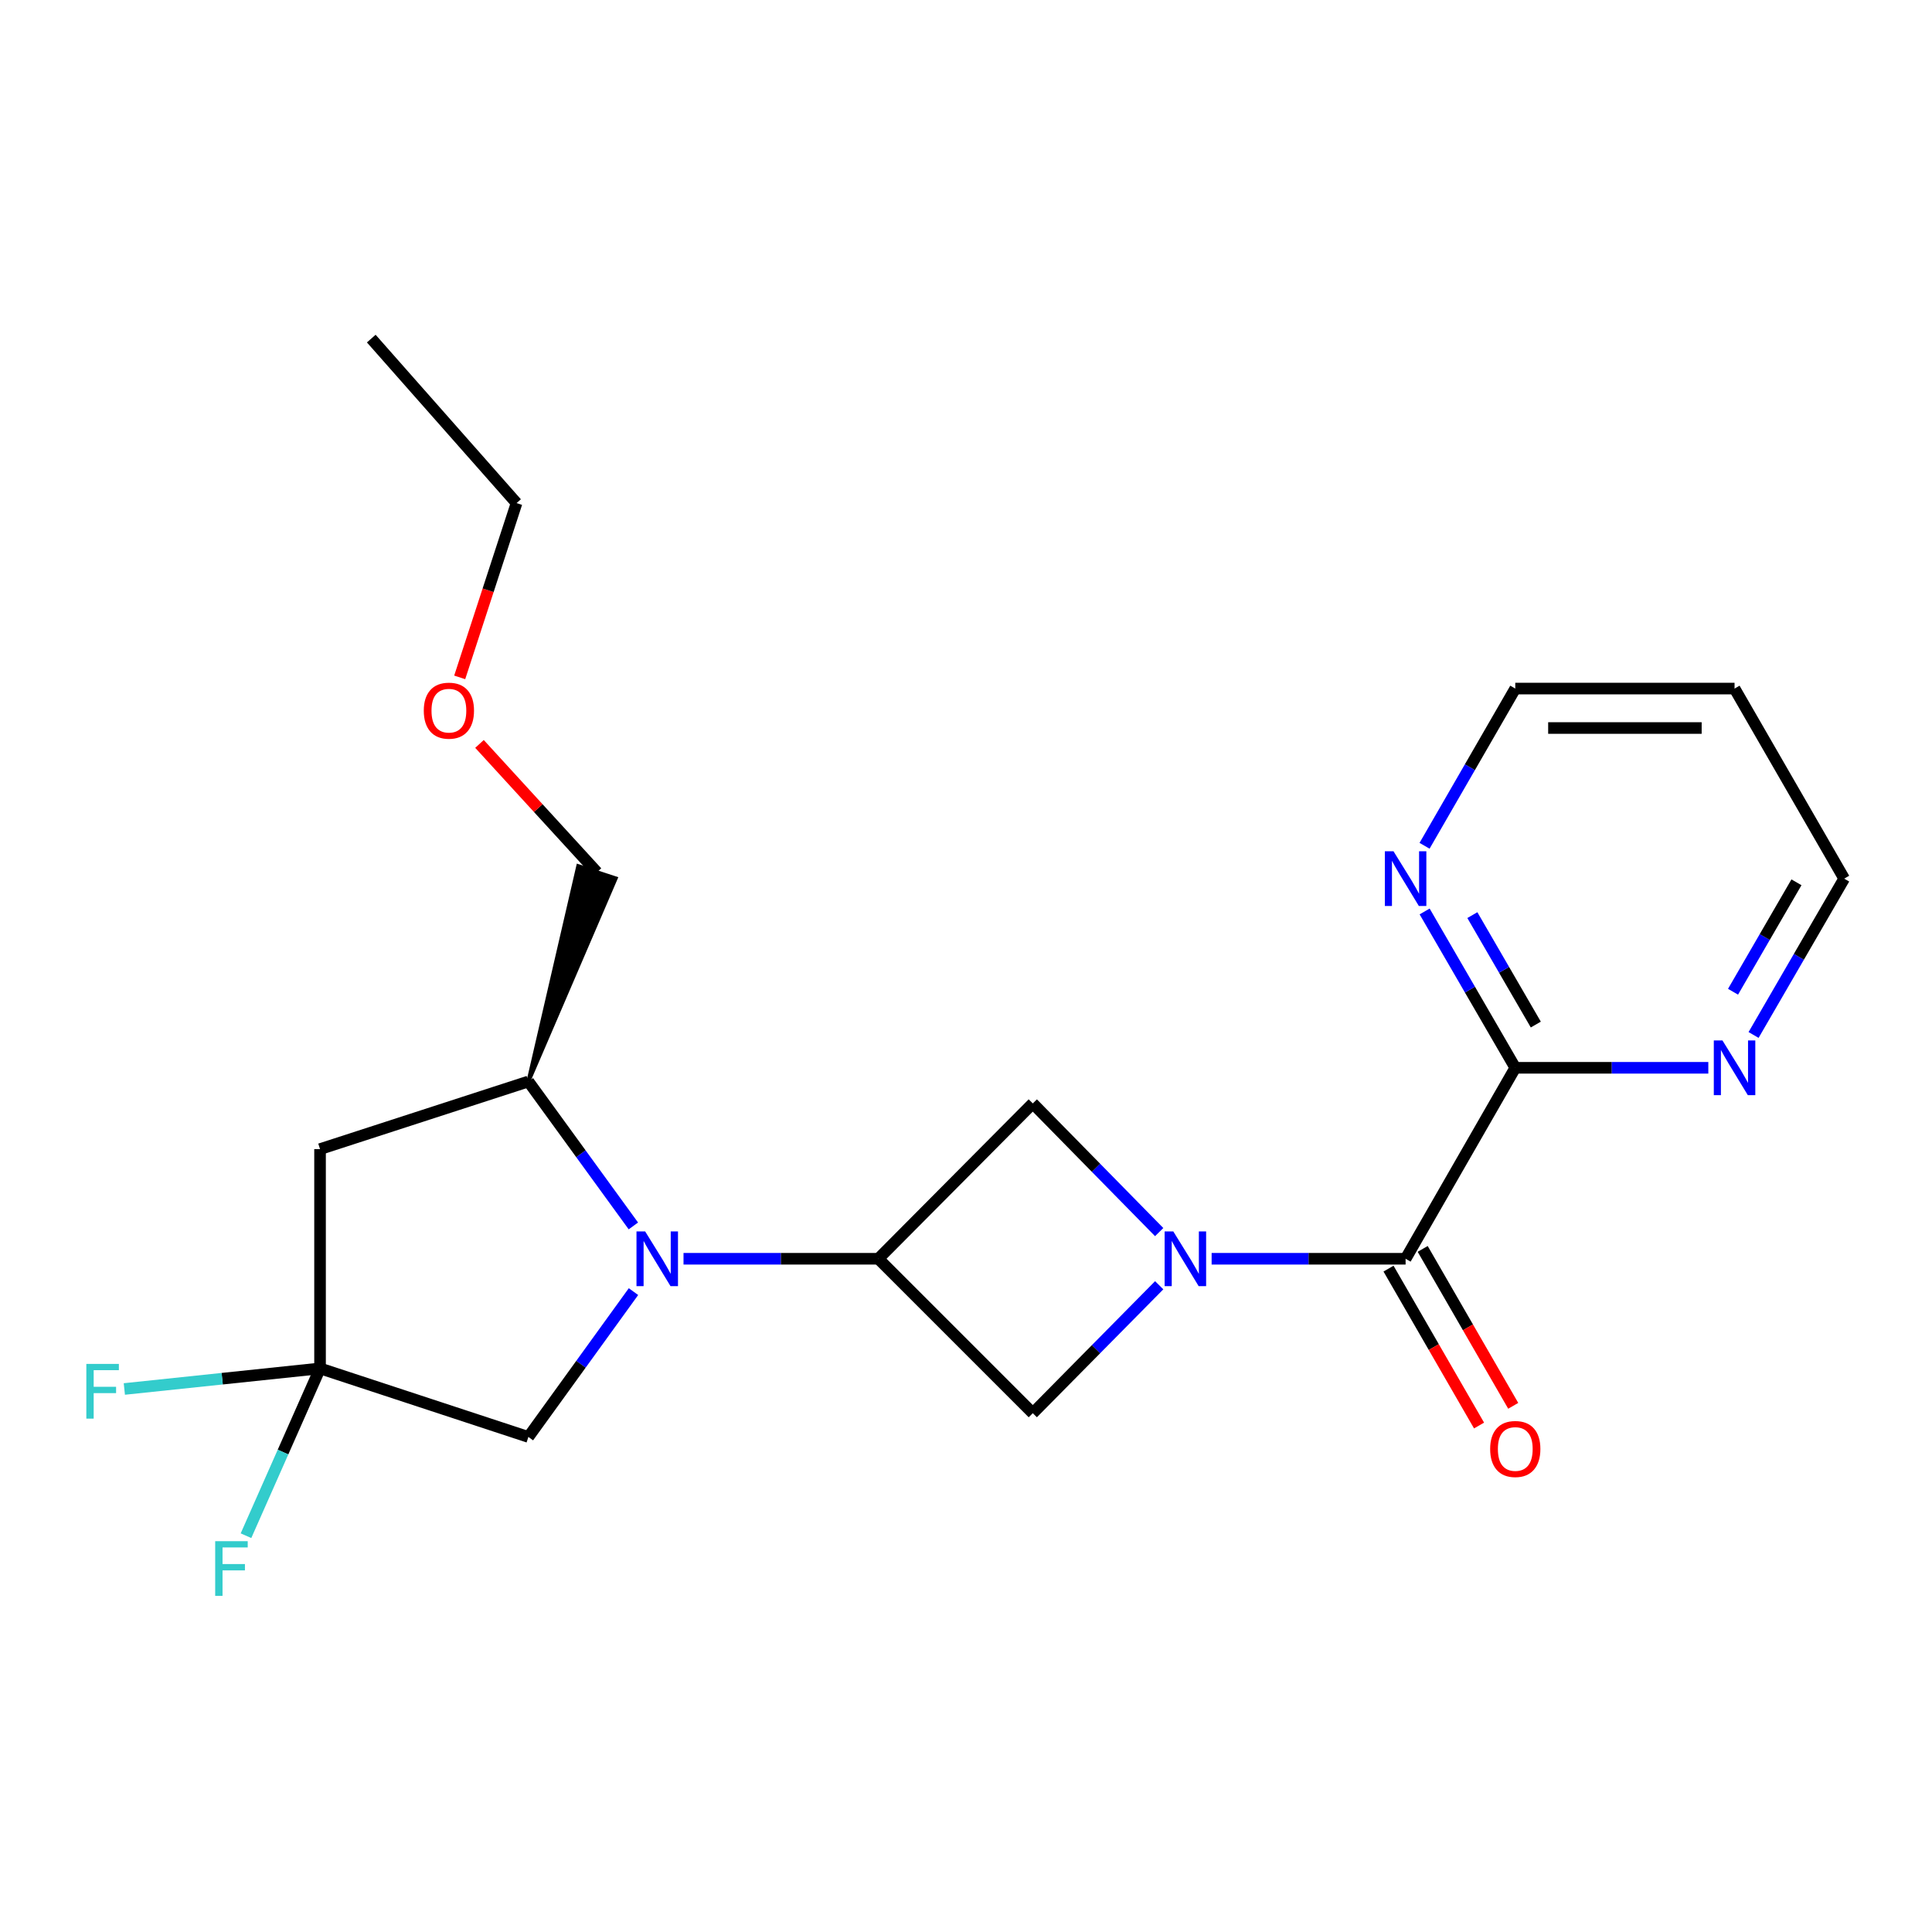 <?xml version='1.0' encoding='iso-8859-1'?>
<svg version='1.1' baseProfile='full'
              xmlns='http://www.w3.org/2000/svg'
                      xmlns:rdkit='http://www.rdkit.org/xml'
                      xmlns:xlink='http://www.w3.org/1999/xlink'
                  xml:space='preserve'
width='1000px' height='1000px' viewBox='0 0 1000 1000'>
<!-- END OF HEADER -->
<rect style='opacity:1.0;fill:#FFFFFF;stroke:none' width='1000' height='1000' x='0' y='0'> </rect>
<path class='bond-2' d='M 627.138,651.533 L 677.337,651.533' style='fill:none;fill-rule:evenodd;stroke:#0000FF;stroke-width:6px;stroke-linecap:butt;stroke-linejoin:miter;stroke-opacity:1' />
<path class='bond-2' d='M 677.337,651.533 L 727.536,651.533' style='fill:none;fill-rule:evenodd;stroke:#000000;stroke-width:6px;stroke-linecap:butt;stroke-linejoin:miter;stroke-opacity:1' />
<path class='bond-5' d='M 599.991,637.73 L 567.28,604.427' style='fill:none;fill-rule:evenodd;stroke:#0000FF;stroke-width:6px;stroke-linecap:butt;stroke-linejoin:miter;stroke-opacity:1' />
<path class='bond-5' d='M 567.28,604.427 L 534.57,571.125' style='fill:none;fill-rule:evenodd;stroke:#000000;stroke-width:6px;stroke-linecap:butt;stroke-linejoin:miter;stroke-opacity:1' />
<path class='bond-6' d='M 599.999,665.245 L 567.285,698.355' style='fill:none;fill-rule:evenodd;stroke:#0000FF;stroke-width:6px;stroke-linecap:butt;stroke-linejoin:miter;stroke-opacity:1' />
<path class='bond-6' d='M 567.285,698.355 L 534.57,731.464' style='fill:none;fill-rule:evenodd;stroke:#000000;stroke-width:6px;stroke-linecap:butt;stroke-linejoin:miter;stroke-opacity:1' />
<path class='bond-0' d='M 353.787,651.533 L 404.213,651.533' style='fill:none;fill-rule:evenodd;stroke:#0000FF;stroke-width:6px;stroke-linecap:butt;stroke-linejoin:miter;stroke-opacity:1' />
<path class='bond-0' d='M 404.213,651.533 L 454.638,651.533' style='fill:none;fill-rule:evenodd;stroke:#000000;stroke-width:6px;stroke-linecap:butt;stroke-linejoin:miter;stroke-opacity:1' />
<path class='bond-7' d='M 327.832,634.537 L 300.663,597.159' style='fill:none;fill-rule:evenodd;stroke:#0000FF;stroke-width:6px;stroke-linecap:butt;stroke-linejoin:miter;stroke-opacity:1' />
<path class='bond-7' d='M 300.663,597.159 L 273.493,559.78' style='fill:none;fill-rule:evenodd;stroke:#000000;stroke-width:6px;stroke-linecap:butt;stroke-linejoin:miter;stroke-opacity:1' />
<path class='bond-9' d='M 327.889,668.538 L 300.691,706.15' style='fill:none;fill-rule:evenodd;stroke:#0000FF;stroke-width:6px;stroke-linecap:butt;stroke-linejoin:miter;stroke-opacity:1' />
<path class='bond-9' d='M 300.691,706.15 L 273.493,743.762' style='fill:none;fill-rule:evenodd;stroke:#000000;stroke-width:6px;stroke-linecap:butt;stroke-linejoin:miter;stroke-opacity:1' />
<path class='bond-1' d='M 454.638,651.533 L 534.57,731.464' style='fill:none;fill-rule:evenodd;stroke:#000000;stroke-width:6px;stroke-linecap:butt;stroke-linejoin:miter;stroke-opacity:1' />
<path class='bond-22' d='M 454.638,651.533 L 534.57,571.125' style='fill:none;fill-rule:evenodd;stroke:#000000;stroke-width:6px;stroke-linecap:butt;stroke-linejoin:miter;stroke-opacity:1' />
<path class='bond-8' d='M 727.536,651.533 L 784.302,552.69' style='fill:none;fill-rule:evenodd;stroke:#000000;stroke-width:6px;stroke-linecap:butt;stroke-linejoin:miter;stroke-opacity:1' />
<path class='bond-12' d='M 718.692,656.636 L 742.125,697.244' style='fill:none;fill-rule:evenodd;stroke:#000000;stroke-width:6px;stroke-linecap:butt;stroke-linejoin:miter;stroke-opacity:1' />
<path class='bond-12' d='M 742.125,697.244 L 765.558,737.853' style='fill:none;fill-rule:evenodd;stroke:#FF0000;stroke-width:6px;stroke-linecap:butt;stroke-linejoin:miter;stroke-opacity:1' />
<path class='bond-12' d='M 736.379,646.43 L 759.811,687.039' style='fill:none;fill-rule:evenodd;stroke:#000000;stroke-width:6px;stroke-linecap:butt;stroke-linejoin:miter;stroke-opacity:1' />
<path class='bond-12' d='M 759.811,687.039 L 783.244,727.648' style='fill:none;fill-rule:evenodd;stroke:#FF0000;stroke-width:6px;stroke-linecap:butt;stroke-linejoin:miter;stroke-opacity:1' />
<path class='bond-3' d='M 165.655,708.288 L 273.493,743.762' style='fill:none;fill-rule:evenodd;stroke:#000000;stroke-width:6px;stroke-linecap:butt;stroke-linejoin:miter;stroke-opacity:1' />
<path class='bond-13' d='M 165.655,708.288 L 146.489,751.584' style='fill:none;fill-rule:evenodd;stroke:#000000;stroke-width:6px;stroke-linecap:butt;stroke-linejoin:miter;stroke-opacity:1' />
<path class='bond-13' d='M 146.489,751.584 L 127.323,794.88' style='fill:none;fill-rule:evenodd;stroke:#33CCCC;stroke-width:6px;stroke-linecap:butt;stroke-linejoin:miter;stroke-opacity:1' />
<path class='bond-14' d='M 165.655,708.288 L 115.006,713.613' style='fill:none;fill-rule:evenodd;stroke:#000000;stroke-width:6px;stroke-linecap:butt;stroke-linejoin:miter;stroke-opacity:1' />
<path class='bond-14' d='M 115.006,713.613 L 64.358,718.938' style='fill:none;fill-rule:evenodd;stroke:#33CCCC;stroke-width:6px;stroke-linecap:butt;stroke-linejoin:miter;stroke-opacity:1' />
<path class='bond-24' d='M 165.655,708.288 L 165.655,594.777' style='fill:none;fill-rule:evenodd;stroke:#000000;stroke-width:6px;stroke-linecap:butt;stroke-linejoin:miter;stroke-opacity:1' />
<path class='bond-4' d='M 165.655,594.777 L 273.493,559.78' style='fill:none;fill-rule:evenodd;stroke:#000000;stroke-width:6px;stroke-linecap:butt;stroke-linejoin:miter;stroke-opacity:1' />
<path class='bond-15' d='M 273.493,559.78 L 318.692,454.645 L 299.287,448.286 Z' style='fill:#000000;fill-rule:evenodd;fill-opacity:1;stroke:#000000;stroke-width:2px;stroke-linecap:butt;stroke-linejoin:miter;stroke-opacity:1;' />
<path class='bond-10' d='M 784.302,552.69 L 760.844,512.229' style='fill:none;fill-rule:evenodd;stroke:#000000;stroke-width:6px;stroke-linecap:butt;stroke-linejoin:miter;stroke-opacity:1' />
<path class='bond-10' d='M 760.844,512.229 L 737.386,471.768' style='fill:none;fill-rule:evenodd;stroke:#0000FF;stroke-width:6px;stroke-linecap:butt;stroke-linejoin:miter;stroke-opacity:1' />
<path class='bond-10' d='M 794.93,530.31 L 778.509,501.987' style='fill:none;fill-rule:evenodd;stroke:#000000;stroke-width:6px;stroke-linecap:butt;stroke-linejoin:miter;stroke-opacity:1' />
<path class='bond-10' d='M 778.509,501.987 L 762.089,473.664' style='fill:none;fill-rule:evenodd;stroke:#0000FF;stroke-width:6px;stroke-linecap:butt;stroke-linejoin:miter;stroke-opacity:1' />
<path class='bond-11' d='M 784.302,552.69 L 834.263,552.69' style='fill:none;fill-rule:evenodd;stroke:#000000;stroke-width:6px;stroke-linecap:butt;stroke-linejoin:miter;stroke-opacity:1' />
<path class='bond-11' d='M 834.263,552.69 L 884.224,552.69' style='fill:none;fill-rule:evenodd;stroke:#0000FF;stroke-width:6px;stroke-linecap:butt;stroke-linejoin:miter;stroke-opacity:1' />
<path class='bond-17' d='M 737.345,437.779 L 760.824,397.09' style='fill:none;fill-rule:evenodd;stroke:#0000FF;stroke-width:6px;stroke-linecap:butt;stroke-linejoin:miter;stroke-opacity:1' />
<path class='bond-17' d='M 760.824,397.09 L 784.302,356.401' style='fill:none;fill-rule:evenodd;stroke:#000000;stroke-width:6px;stroke-linecap:butt;stroke-linejoin:miter;stroke-opacity:1' />
<path class='bond-18' d='M 907.647,535.701 L 931.096,495.24' style='fill:none;fill-rule:evenodd;stroke:#0000FF;stroke-width:6px;stroke-linecap:butt;stroke-linejoin:miter;stroke-opacity:1' />
<path class='bond-18' d='M 931.096,495.24 L 954.545,454.778' style='fill:none;fill-rule:evenodd;stroke:#000000;stroke-width:6px;stroke-linecap:butt;stroke-linejoin:miter;stroke-opacity:1' />
<path class='bond-18' d='M 897.015,513.324 L 913.429,485.001' style='fill:none;fill-rule:evenodd;stroke:#0000FF;stroke-width:6px;stroke-linecap:butt;stroke-linejoin:miter;stroke-opacity:1' />
<path class='bond-18' d='M 913.429,485.001 L 929.844,456.678' style='fill:none;fill-rule:evenodd;stroke:#000000;stroke-width:6px;stroke-linecap:butt;stroke-linejoin:miter;stroke-opacity:1' />
<path class='bond-19' d='M 308.989,451.466 L 278.587,418.26' style='fill:none;fill-rule:evenodd;stroke:#000000;stroke-width:6px;stroke-linecap:butt;stroke-linejoin:miter;stroke-opacity:1' />
<path class='bond-19' d='M 278.587,418.26 L 248.185,385.054' style='fill:none;fill-rule:evenodd;stroke:#FF0000;stroke-width:6px;stroke-linecap:butt;stroke-linejoin:miter;stroke-opacity:1' />
<path class='bond-16' d='M 897.802,356.401 L 954.545,454.778' style='fill:none;fill-rule:evenodd;stroke:#000000;stroke-width:6px;stroke-linecap:butt;stroke-linejoin:miter;stroke-opacity:1' />
<path class='bond-23' d='M 897.802,356.401 L 784.302,356.401' style='fill:none;fill-rule:evenodd;stroke:#000000;stroke-width:6px;stroke-linecap:butt;stroke-linejoin:miter;stroke-opacity:1' />
<path class='bond-23' d='M 880.777,376.82 L 801.327,376.82' style='fill:none;fill-rule:evenodd;stroke:#000000;stroke-width:6px;stroke-linecap:butt;stroke-linejoin:miter;stroke-opacity:1' />
<path class='bond-20' d='M 237.94,350.613 L 252.654,305.51' style='fill:none;fill-rule:evenodd;stroke:#FF0000;stroke-width:6px;stroke-linecap:butt;stroke-linejoin:miter;stroke-opacity:1' />
<path class='bond-20' d='M 252.654,305.51 L 267.367,260.406' style='fill:none;fill-rule:evenodd;stroke:#000000;stroke-width:6px;stroke-linecap:butt;stroke-linejoin:miter;stroke-opacity:1' />
<path class='bond-21' d='M 267.367,260.406 L 192.166,175.256' style='fill:none;fill-rule:evenodd;stroke:#000000;stroke-width:6px;stroke-linecap:butt;stroke-linejoin:miter;stroke-opacity:1' />
<path  class='atom-0' d='M 607.289 637.373
L 616.569 652.373
Q 617.489 653.853, 618.969 656.533
Q 620.449 659.213, 620.529 659.373
L 620.529 637.373
L 624.289 637.373
L 624.289 665.693
L 620.409 665.693
L 610.449 649.293
Q 609.289 647.373, 608.049 645.173
Q 606.849 642.973, 606.489 642.293
L 606.489 665.693
L 602.809 665.693
L 602.809 637.373
L 607.289 637.373
' fill='#0000FF'/>
<path  class='atom-1' d='M 333.926 637.373
L 343.206 652.373
Q 344.126 653.853, 345.606 656.533
Q 347.086 659.213, 347.166 659.373
L 347.166 637.373
L 350.926 637.373
L 350.926 665.693
L 347.046 665.693
L 337.086 649.293
Q 335.926 647.373, 334.686 645.173
Q 333.486 642.973, 333.126 642.293
L 333.126 665.693
L 329.446 665.693
L 329.446 637.373
L 333.926 637.373
' fill='#0000FF'/>
<path  class='atom-11' d='M 721.276 440.618
L 730.556 455.618
Q 731.476 457.098, 732.956 459.778
Q 734.436 462.458, 734.516 462.618
L 734.516 440.618
L 738.276 440.618
L 738.276 468.938
L 734.396 468.938
L 724.436 452.538
Q 723.276 450.618, 722.036 448.418
Q 720.836 446.218, 720.476 445.538
L 720.476 468.938
L 716.796 468.938
L 716.796 440.618
L 721.276 440.618
' fill='#0000FF'/>
<path  class='atom-12' d='M 891.542 538.53
L 900.822 553.53
Q 901.742 555.01, 903.222 557.69
Q 904.702 560.37, 904.782 560.53
L 904.782 538.53
L 908.542 538.53
L 908.542 566.85
L 904.662 566.85
L 894.702 550.45
Q 893.542 548.53, 892.302 546.33
Q 891.102 544.13, 890.742 543.45
L 890.742 566.85
L 887.062 566.85
L 887.062 538.53
L 891.542 538.53
' fill='#0000FF'/>
<path  class='atom-13' d='M 771.302 749.99
Q 771.302 743.19, 774.662 739.39
Q 778.022 735.59, 784.302 735.59
Q 790.582 735.59, 793.942 739.39
Q 797.302 743.19, 797.302 749.99
Q 797.302 756.87, 793.902 760.79
Q 790.502 764.67, 784.302 764.67
Q 778.062 764.67, 774.662 760.79
Q 771.302 756.91, 771.302 749.99
M 784.302 761.47
Q 788.622 761.47, 790.942 758.59
Q 793.302 755.67, 793.302 749.99
Q 793.302 744.43, 790.942 741.63
Q 788.622 738.79, 784.302 738.79
Q 779.982 738.79, 777.622 741.59
Q 775.302 744.39, 775.302 749.99
Q 775.302 755.71, 777.622 758.59
Q 779.982 761.47, 784.302 761.47
' fill='#FF0000'/>
<path  class='atom-14' d='M 111.381 797.712
L 128.221 797.712
L 128.221 800.952
L 115.181 800.952
L 115.181 809.552
L 126.781 809.552
L 126.781 812.832
L 115.181 812.832
L 115.181 826.032
L 111.381 826.032
L 111.381 797.712
' fill='#33CCCC'/>
<path  class='atom-15' d='M 44.689 705.96
L 61.529 705.96
L 61.529 709.2
L 48.489 709.2
L 48.489 717.8
L 60.089 717.8
L 60.089 721.08
L 48.489 721.08
L 48.489 734.28
L 44.689 734.28
L 44.689 705.96
' fill='#33CCCC'/>
<path  class='atom-20' d='M 219.348 367.836
Q 219.348 361.036, 222.708 357.236
Q 226.068 353.436, 232.348 353.436
Q 238.628 353.436, 241.988 357.236
Q 245.348 361.036, 245.348 367.836
Q 245.348 374.716, 241.948 378.636
Q 238.548 382.516, 232.348 382.516
Q 226.108 382.516, 222.708 378.636
Q 219.348 374.756, 219.348 367.836
M 232.348 379.316
Q 236.668 379.316, 238.988 376.436
Q 241.348 373.516, 241.348 367.836
Q 241.348 362.276, 238.988 359.476
Q 236.668 356.636, 232.348 356.636
Q 228.028 356.636, 225.668 359.436
Q 223.348 362.236, 223.348 367.836
Q 223.348 373.556, 225.668 376.436
Q 228.028 379.316, 232.348 379.316
' fill='#FF0000'/>
</svg>
